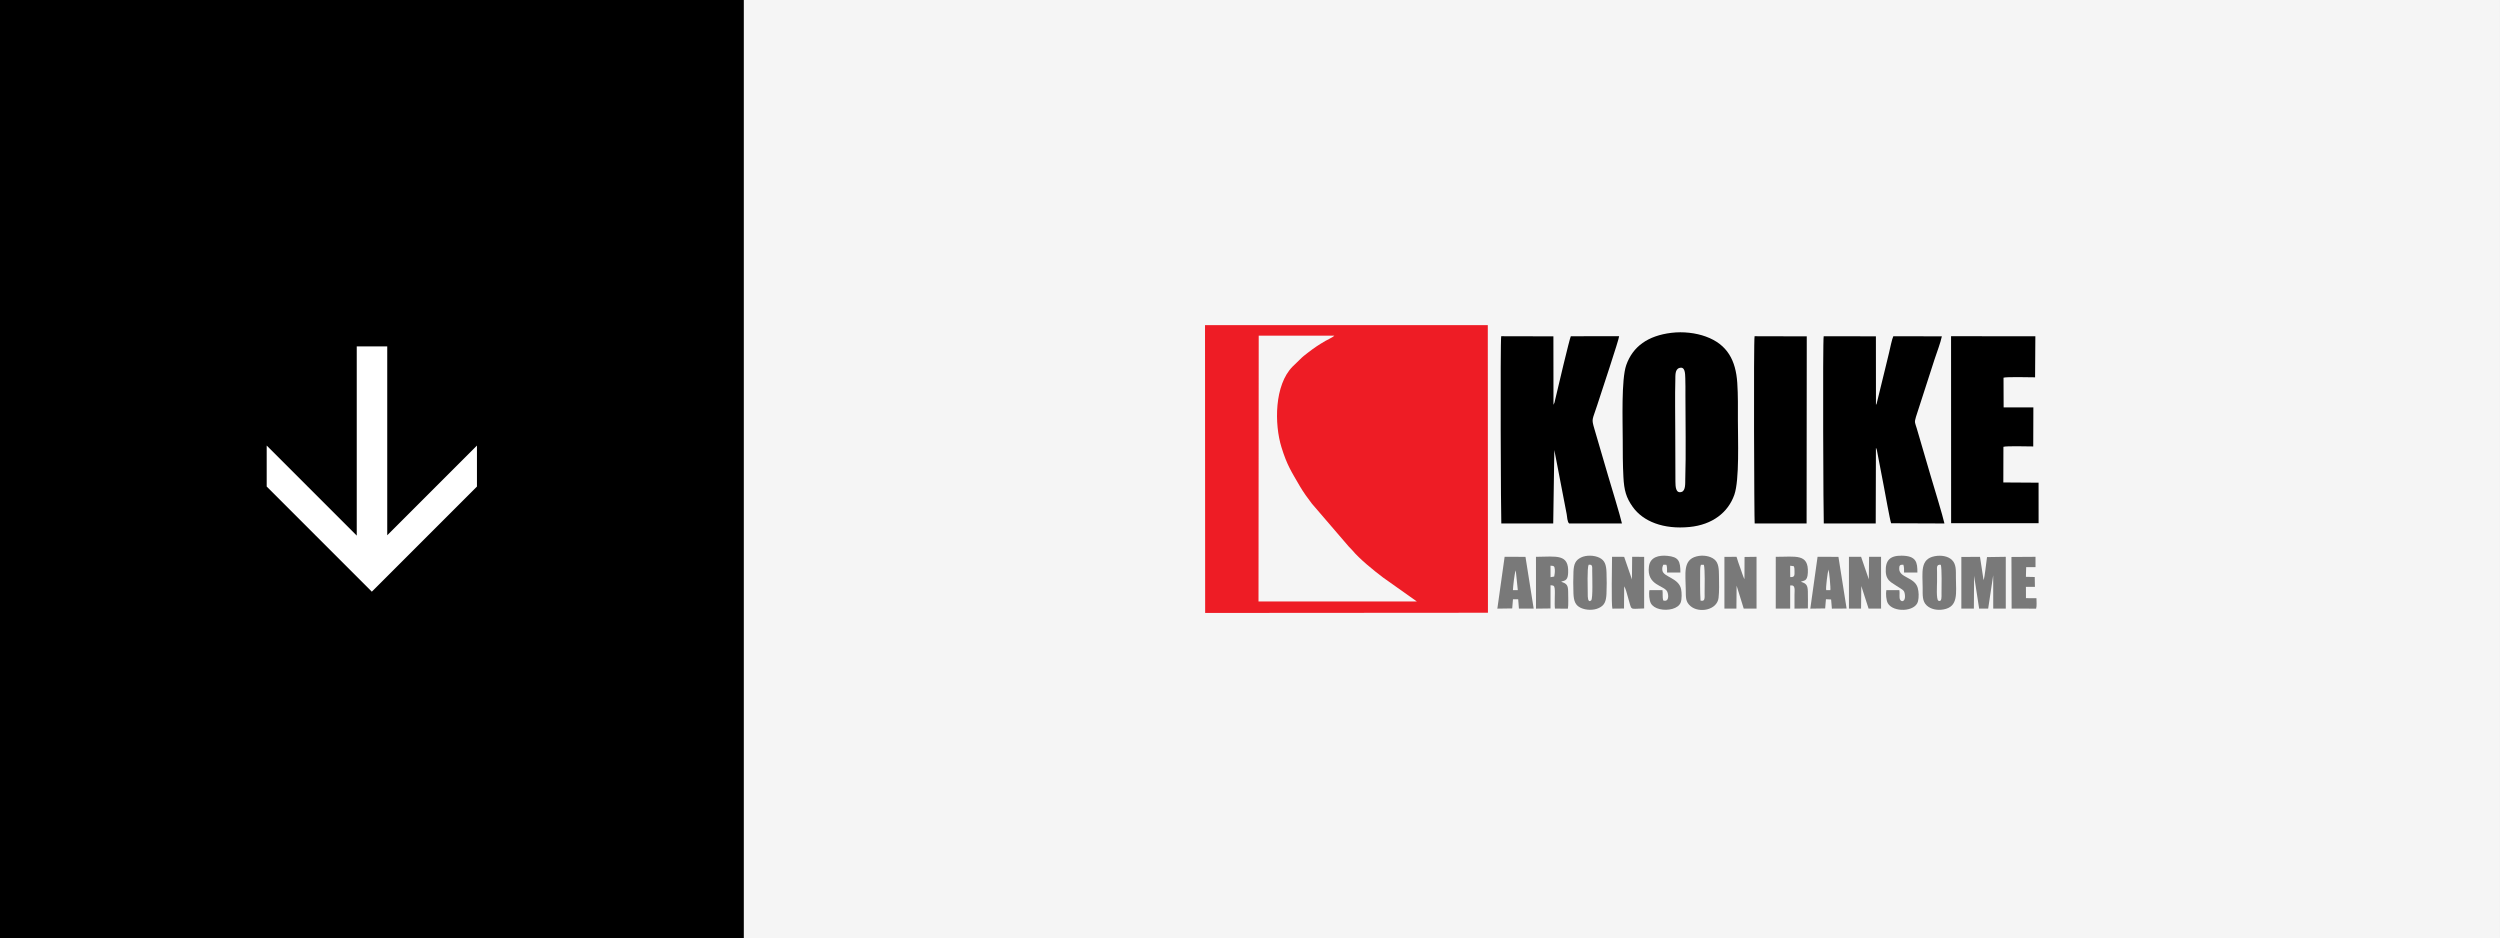 <?xml version="1.0" encoding="UTF-8"?> <!-- Creator: CorelDRAW 2020 (64-Bit) --> <svg xmlns="http://www.w3.org/2000/svg" xmlns:xlink="http://www.w3.org/1999/xlink" xmlns:xodm="http://www.corel.com/coreldraw/odm/2003" xml:space="preserve" width="81.392mm" height="30.54mm" style="shape-rendering:geometricPrecision; text-rendering:geometricPrecision; image-rendering:optimizeQuality; fill-rule:evenodd; clip-rule:evenodd" viewBox="0 0 809082 303588"><rect x="0" y="0" width="809082" height="303588" fill="#333333" stroke="none"/> <defs> <style type="text/css"> <![CDATA[ .fil1 {fill:black} .fil4 {fill:#797979} .fil3 {fill:#EE1C25} .fil0 {fill:whitesmoke} .fil2 {fill:white;fill-rule:nonzero} ]]> </style> </defs> <g id="Слой_x0020_1">  <g id="_1781460943360"> <rect class="fil0" x="240660" width="568422" height="303588"></rect> <rect class="fil1" width="240660" height="303588"></rect> <polygon class="fil2" points="125320,173230 154354,144196 154354,157466 120330,191489 86308,157466 86308,144196 115452,173342 115452,112101 125320,112101 "></polygon> <g> <path class="fil3" d="M407365 108626l24460 6c-361,477 -2250,1320 -2924,1719 -2288,1353 -3566,2205 -5616,3788 -973,752 -1716,1308 -2545,2158 -801,822 -1491,1416 -2384,2310 -5946,5960 -5962,18644 -3618,26182 1806,5810 3120,7694 5989,12649 1026,1771 2649,4025 3841,5557l11984 13947c422,473 736,702 1108,1156 2243,2732 6984,6584 9972,8829l10895 7722 -51230 1 67 -86024zm-17338 89746l91520 -64 -45 -93092 -91518 12 43 93144z"></path> <path class="fil1" d="M543520 119078c1844,-544 1840,1775 1896,3273 69,1837 46,3675 46,5513 0,8301 208,19205 -52,27227 -42,1306 160,3716 -1212,4120 -1922,567 -1950,-1808 -1976,-3305l-53 -16374c0,-5043 -118,-11425 20,-16368 45,-1585 -178,-3640 1331,-4087zm-2604 -11363c-7584,929 -12473,4402 -14604,10432 -1638,4641 -1143,18222 -1143,23979 0,4094 9,8173 223,12259 226,4328 894,6670 2997,9640 3359,4745 9971,7363 18423,6524 7360,-730 12467,-4675 14484,-10442 1679,-4795 1145,-18076 1145,-23978 0,-4045 71,-8247 -204,-12267 -489,-7156 -3144,-12384 -10178,-14943 -3276,-1192 -7353,-1670 -11143,-1205z"></path> <path class="fil1" d="M485874 169416l16802 -6 356 -23772 4001 20777c146,785 182,2518 796,2995l17083 1c-480,-2255 -3558,-12353 -4436,-15300 -1518,-5087 -2986,-10146 -4476,-15293 -994,-3432 -707,-2656 875,-7586 1100,-3430 7154,-21563 7127,-22416l-15632 1c-392,684 -4276,17120 -5126,20789 -50,212 -91,457 -145,646l-342 758 -24 -22157 -16888 -39c-355,1402 -101,60231 30,60600z"></path> <path class="fil1" d="M590237 169412l16809 -1 64 -24440c53,42 84,57 94,131 11,74 53,96 67,131 82,206 76,155 140,399l2215 11532c328,1723 2063,11355 2405,12182l17256 66c-468,-2247 -3582,-12446 -4470,-15435 -1505,-5062 -2995,-10225 -4476,-15294 -545,-1863 -867,-1875 -275,-3759l6055 -18733c700,-2166 1908,-5252 2332,-7341l-15711 -34c-454,922 -1080,4118 -1392,5394 -471,1929 -899,3696 -1360,5612l-2651 10841c-103,228 -128,251 -216,369l-17 -22186 -16897 -30c-356,1395 -92,60256 30,60595z"></path> <path class="fil1" d="M631449 169320l28310 7 -7 -13113 -11407 -74 30 -11536c1180,-329 7899,-111 9651,-115l42 -12637 -9624 -6 -37 -9613c975,-320 8579,-127 10216,-118l89 -13296 -27283 -2 19 60503z"></path> <path class="fil1" d="M567871 169416l16804 -6 54 -60551 -16886 -43c-356,1428 -114,60190 29,60600z"></path> <path class="fil4" d="M645066 186187l13 10789 4061 -3 -2 -16771 -6073 94c-245,1529 -715,6531 -1112,7470l-1157 -7550 -6038 33 0 16713 4057 7 69 -10616 1639 10623 2919 -15 1625 -10775z"></path> <path class="fil4" d="M525638 189753c558,825 903,2525 1250,3643 1382,4453 203,3603 5215,3521l4 -16702 -3887 -11 -70 7311 -2520 -7303 -3918 -8c-12,2417 -275,15507 110,16775l3763 -35 53 -7191z"></path> <polygon class="fil4" points="602380,189659 604737,196967 608779,196959 608776,180209 604896,180206 604811,187492 602315,180209 598382,180203 598380,196975 602303,196971 "></polygon> <path class="fil4" d="M562029 189555l2301 7419 4146 -6 -4 -16766 -3878 54 -30 7143c-26,-38 -55,-88 -70,-116 -15,-27 -50,-81 -68,-115l-294 -720c-112,-317 -183,-516 -298,-834 -212,-581 -414,-1196 -622,-1801 -389,-1127 -911,-2484 -1209,-3607l-3924 16 0 16748 3884 1 65 -7415z"></path> <path class="fil4" d="M501792 183074c1019,72 1302,60 1395,1171 67,792 -43,1637 -189,2335l-1185 219 -21 -3725zm3446 5198c691,-330 1220,-206 1723,-827 418,-518 505,-1310 539,-2046 289,-6234 -3714,-5251 -10408,-5192l5 16772 4701 -60 0 -7513c901,52 1207,67 1343,1008 202,1404 -147,4904 99,6557l4179 6c223,-929 95,-4257 87,-5430 -16,-2234 -477,-2664 -2268,-3275z"></path> <path class="fil4" d="M579366 183091l1139 147c242,521 257,739 258,1507 1,1366 169,2112 -1383,2012l-23 -2498 8 -1168zm3465 5203c947,-524 2095,-4 2246,-2914 325,-6327 -3975,-5151 -10379,-5176l-4 16771 4667 -6 0 -7480c1820,-329 1399,1517 1398,3035 -1,1479 -5,2959 -2,4453l4335 -54c15,-1820 38,-3702 -11,-5519 -56,-2041 -539,-2598 -2250,-3110z"></path> <path class="fil4" d="M550225 184745c0,-682 39,-1418 255,-1963l947 13c415,1411 238,7417 238,9243 0,1415 235,2737 -1319,2332 -196,-3265 -121,-6333 -121,-9624zm5958 8751c250,-2111 160,-4782 139,-6968 -24,-2396 -79,-4344 -1508,-5500 -1344,-1087 -3688,-1498 -5786,-949 -4447,1164 -3515,5587 -3461,10663 28,2659 -91,4027 1560,5431 2774,2357 8587,1299 9057,-2676z"></path> <path class="fil4" d="M628113 182783c381,1227 236,7406 226,9422 -4,803 175,2721 -999,2218 -764,-327 -445,-5182 -445,-6112 0,-1080 -2,-2160 -2,-3241 -1,-1303 -314,-2462 1221,-2286zm-1943 -2783c-4873,902 -3946,5307 -3932,10256 7,2366 -162,4296 1294,5674 1263,1196 3331,1707 5510,1297 4847,-910 3979,-5323 3957,-10213 -11,-2388 151,-4365 -1263,-5770 -1242,-1233 -3423,-1640 -5567,-1245z"></path> <path class="fil4" d="M514117 182784c1381,-224 1171,711 1174,1959 5,1759 271,9071 -340,9573 -1139,933 -1098,-1282 -1103,-1952 -13,-2115 -221,-8426 269,-9580zm5793 9416c112,-2174 88,-4749 12,-6946 -86,-2482 -554,-3906 -2326,-4768 -1664,-810 -4247,-899 -5966,-43 -1727,861 -2294,2091 -2402,4549 -98,2233 -94,4804 -7,7039 98,2502 621,3867 2360,4687 1676,792 4103,882 5849,65 1849,-865 2354,-2129 2480,-4583z"></path> <path class="fil4" d="M489634 190988c35,-1098 517,-5630 916,-6389l661 6390 -1577 -1zm14 2954l1687 0 241 3033 4772 -7 -2653 -16755 -6749 -6 -2354 16772 4814 -71 242 -2966z"></path> <path class="fil4" d="M591018 190991c-191,-758 460,-5889 754,-6659 210,519 738,6082 592,6656l-1347 3zm-81 2940l1674 82 247 2964 4769 -33 -2646 -16733 -6754 -2 -2349 16771 4806 -68 253 -2981z"></path> <path class="fil4" d="M614692 190995l-4202 -16c-232,1142 -53,3315 464,4237 1716,3058 8916,2885 9781,-626 318,-1289 261,-3123 -102,-4361 -1026,-3485 -5931,-3194 -5984,-6136 -20,-1080 243,-1409 1343,-1322 271,892 224,1436 226,2522l4317 -1c13,-3288 -318,-5405 -5102,-5455 -3756,-39 -5300,1490 -5132,5234 73,1625 736,2665 1735,3397 945,692 2166,1372 3151,2037 536,363 1035,631 1203,1391 692,3126 -1445,3249 -1615,1613 -85,-830 64,-1686 -82,-2512z"></path> <path class="fil4" d="M533826 190979c-260,1139 -61,3344 446,4269 504,921 1568,1573 2836,1876 2626,628 6084,-67 6845,-2190 371,-1037 344,-3158 107,-4276 -763,-3608 -5623,-3885 -6041,-5960 -152,-753 18,-1407 281,-1925l1008 5c262,760 201,1565 203,2514l4324 -4c-6,-3732 -549,-5043 -4249,-5403 -2640,-257 -5534,335 -5939,3453 -807,6224 5073,6067 5951,8195 474,1146 553,3391 -1329,2792 -297,-950 -71,-2238 -242,-3343l-4204 -4z"></path> <path class="fil4" d="M655736 183552l3025 -4 -4 -3344 -7785 52 56 16717 7929 4c266,-881 111,-2390 111,-3366l-3398 -28 -13 -3646 2912 -15 -60 -3182 -2856 -58 84 -3130z"></path> </g> </g> </g> </svg> 